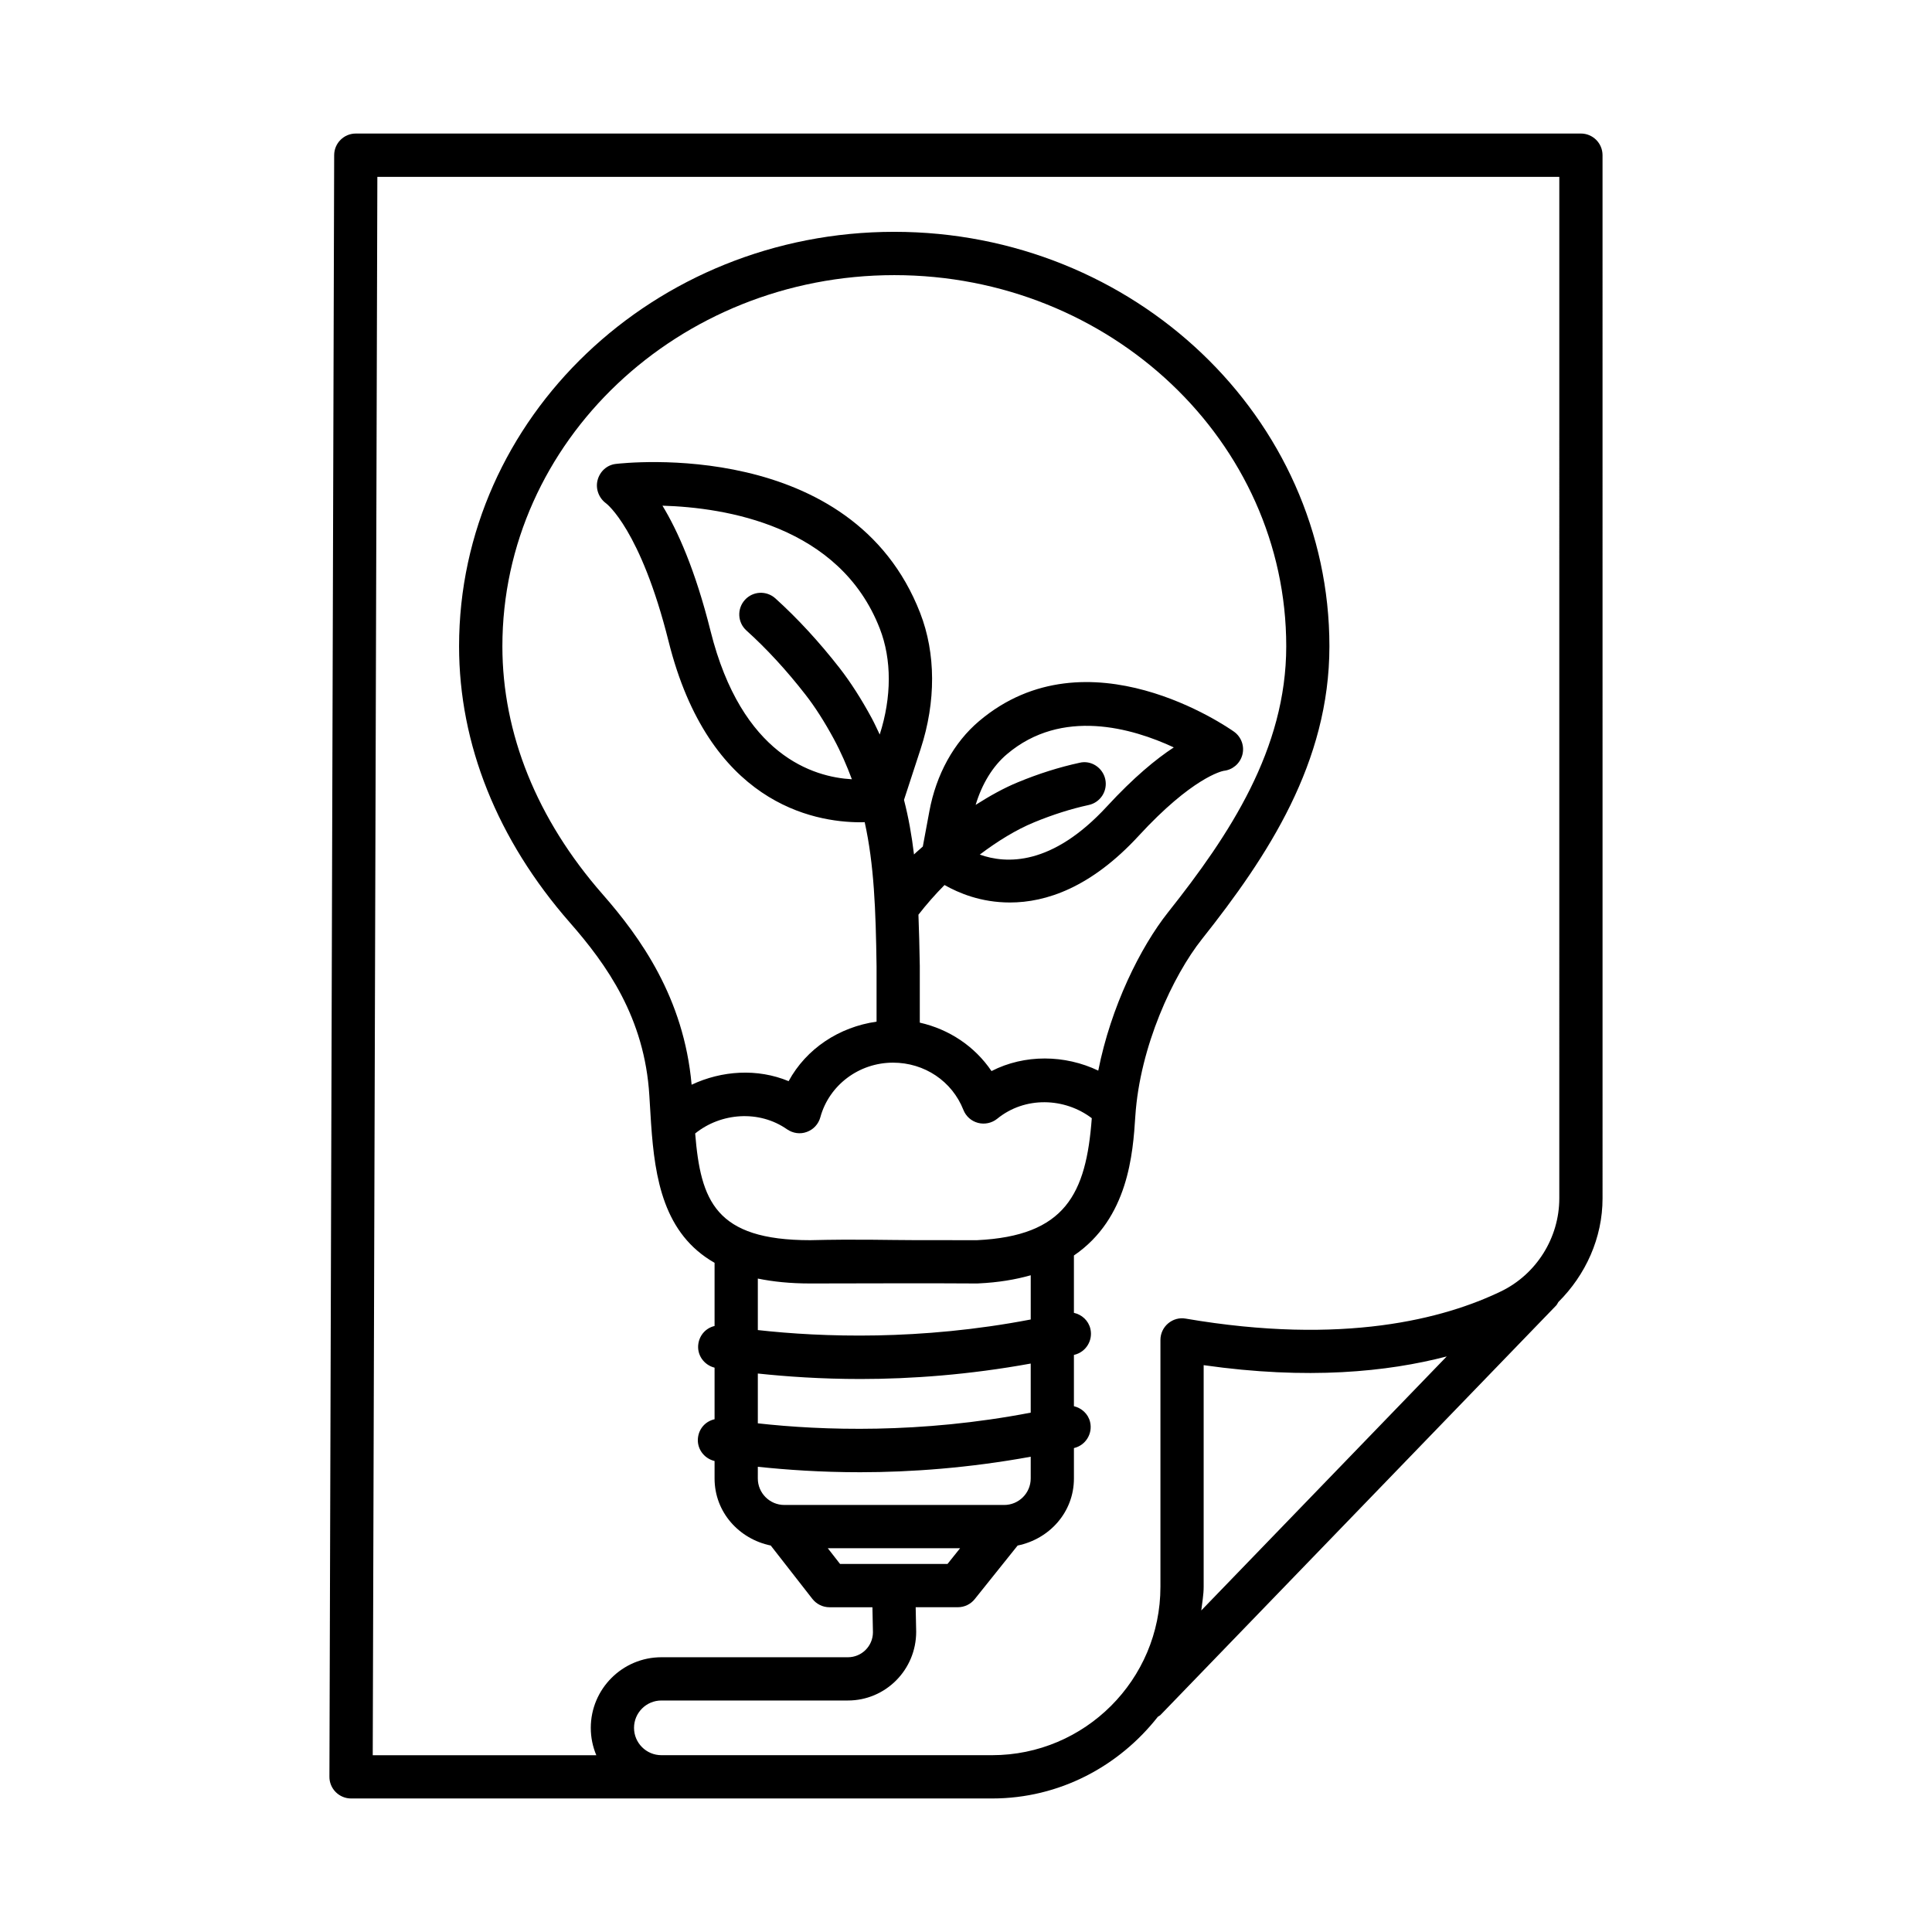 <?xml version="1.0" encoding="UTF-8"?>
<!-- Uploaded to: ICON Repo, www.svgrepo.com, Generator: ICON Repo Mixer Tools -->
<svg fill="#000000" width="800px" height="800px" version="1.1" viewBox="144 144 512 512" xmlns="http://www.w3.org/2000/svg">
 <path d="m562.96 179.39h-324.67c-3.156 0-5.723 2.559-5.731 5.723l-1.258 429.75c-0.008 1.523 0.594 2.981 1.672 4.059 1.078 1.078 2.531 1.691 4.059 1.691h169.89c17.879 0 33.648-8.57 43.922-21.652 0.23-0.176 0.496-0.27 0.703-0.48l104.84-108.5c0.262-0.273 0.391-0.613 0.59-0.922 7.242-7.199 11.715-17.004 11.715-27.477l-0.004-276.46c0-3.16-2.566-5.734-5.727-5.734zm-100.61 391.4c0.234-2.082 0.633-4.117 0.633-6.266v-58.742c27.578 3.934 48.688 1.785 64.414-2.312zm94.879-109.21c0 10.438-6.07 20.117-15.457 24.648-15.004 7.231-41.688 14.383-83.551 7.219-1.672-0.309-3.371 0.184-4.66 1.273-1.293 1.09-2.035 2.688-2.035 4.379v65.43c0 24.605-20.012 44.613-44.613 44.613h-87.637c-4 0-7.254-3.246-7.254-7.246s3.254-7.246 7.254-7.246h49.43c9.977 0 18.09-8.129 18.09-18.215l-0.133-6.504h11.184c1.742 0 3.387-0.797 4.469-2.152l11.367-14.195c8.43-1.719 14.918-8.84 14.918-17.773v-8.055c0.008-0.004 0.016-0.004 0.02-0.004 3.086-0.727 4.992-3.82 4.266-6.898-0.512-2.176-2.246-3.703-4.289-4.195v-13.594c0.035-0.008 0.066-0.012 0.098-0.02 3.086-0.727 4.992-3.82 4.266-6.898-0.52-2.207-2.277-3.769-4.363-4.231v-15.195c14.453-9.859 15.641-27.102 16.27-36.895 1.203-18.496 9.996-37.309 17.668-46.961 17.543-22.117 33.77-46.824 33.77-77.598 0-60.559-51.734-109.83-115.32-109.83-63.598 0-115.33 49.27-115.33 109.83 0 25.965 10.148 51.285 29.355 73.219 9.73 11.094 19.836 25.223 21.07 45.871l0.141 2.309c0.098 1.664 0.199 3.344 0.312 5.031 0 0.07 0.012 0.141 0.016 0.211 0.988 14.406 3.328 29.07 16.816 36.75v16.742c-2.227 0.523-3.93 2.316-4.297 4.695-0.453 2.938 1.461 5.629 4.297 6.352v13.668c-2.262 0.504-4 2.281-4.371 4.688-0.457 2.965 1.496 5.691 4.371 6.379v4.633c0 8.922 6.477 16.035 14.887 17.766l11.035 14.145c1.086 1.383 2.758 2.211 4.519 2.211h11.391l0.137 6.617c0 3.664-2.973 6.633-6.633 6.633h-49.43c-10.316 0-18.711 8.395-18.711 18.719 0 2.57 0.527 5.016 1.465 7.246l-59.25-0.004 1.223-418.28h313.23zm-169.83-75.18c2.137-2.75 4.453-5.383 6.906-7.859 3.738 2.106 9.605 4.629 17.344 4.629 9.547 0 21.473-3.945 34.113-17.668 14.156-15.375 21.984-17.121 22.516-17.223 2.32-0.238 4.273-1.859 4.926-4.125 0.672-2.336-0.203-4.84-2.184-6.254-1.566-1.105-38.801-27.098-67.535-2.812-6.699 5.652-11.395 14.156-13.199 23.949l-1.73 9.301c-0.766 0.723-1.594 1.355-2.336 2.106-0.594-4.973-1.438-9.766-2.652-14.465l4.422-13.543c4.078-12.492 4.027-25.266-0.133-35.98-18.039-46.5-78.18-39.801-80.719-39.504-2.344 0.293-4.191 2.027-4.777 4.309-0.594 2.293 0.355 4.758 2.266 6.141 0.09 0.07 9.137 6.898 16.562 36.598 10.68 42.695 38.113 47.914 50.902 47.914 0.391 0 0.699-0.023 1.062-0.031 2.477 11.211 2.938 23.172 3.144 38.18v14.688c-9.91 1.406-18.617 7.148-23.305 15.77-8.277-3.441-17.707-2.816-25.707 0.941-2.047-23.02-13.598-39.078-23.633-50.52-17.348-19.809-26.516-42.516-26.516-65.668 0-54.238 46.598-98.359 103.87-98.359 57.273 0 103.86 44.121 103.86 98.359 0 27.266-15.039 49.984-31.293 70.465-7.391 9.32-15.168 25.039-18.523 41.988-8.82-4.223-19.508-4.387-28.293 0.121-4.438-6.559-11.227-11.082-19.004-12.836v-15.031c-0.078-4.824-0.195-9.27-0.359-13.578zm49.512-35.879c-0.672-3.106-3.785-5.133-6.812-4.379-5.359 1.16-10.871 2.894-16.375 5.176-3.707 1.523-7.453 3.621-11.168 5.984 1.664-5.516 4.5-10.238 8.32-13.457 14.543-12.312 33.188-6.898 44.191-1.777-4.68 3.062-10.617 7.934-17.73 15.656-14.609 15.84-26.738 15.242-33.684 12.75 4.738-3.574 9.637-6.598 14.434-8.566 4.891-2.016 9.742-3.555 14.43-4.574 3.102-0.672 5.059-3.723 4.394-6.812zm-95.109-39.438c5.398 4.867 10.668 10.59 15.668 17.023 2.519 3.231 5.027 7.164 7.465 11.652 1.961 3.637 3.492 7.195 4.82 10.754-10.16-0.551-29.195-6.269-37.453-39.289-4.07-16.285-8.77-26.676-12.746-33.211 16.57 0.477 46.988 5.219 57.602 32.582 3.188 8.191 3.164 18.148-0.023 28.066-0.695-1.441-1.328-2.871-2.117-4.34-2.742-5.062-5.602-9.527-8.504-13.262-5.414-6.938-11.145-13.164-17.031-18.48-2.359-2.125-5.973-1.945-8.094 0.418-2.117 2.352-1.934 5.973 0.414 8.086zm10.781 132.2c1.531 1.051 3.484 1.355 5.238 0.688 1.75-0.629 3.086-2.086 3.574-3.875 2.328-8.535 10.246-14.48 19.266-14.48 8.332 0 15.648 4.91 18.648 12.52 0.672 1.707 2.113 2.981 3.883 3.441 1.75 0.461 3.652 0.055 5.07-1.09 7.379-6.027 17.891-5.609 25.07-0.152-1.488 20.07-7.004 31.219-30.434 32.328-0.824 0-5.168-0.016-16.824-0.016-6.566 0-14.898-0.293-27.383 0.016-25.16 0-29.012-10.488-30.465-28.281 6.809-5.5 16.941-6.297 24.355-1.098zm-7.75 53.199v-13.648c4.019 0.824 8.582 1.301 13.863 1.301h0.113c35.484-0.098 44.137 0 44.172 0 0.09 0 0.195-0.016 0.293-0.016 5.305-0.242 9.859-1.023 13.879-2.16v11.719c-29.246 5.613-55.293 4.703-72.32 2.805zm72.316 8.875v13.008c-29.238 5.621-55.273 4.734-72.316 2.832v-13.199c7.641 0.809 16.742 1.453 27.195 1.453 13.406 0 28.797-1.121 45.121-4.094zm-72.316 27.355c7.625 0.805 16.699 1.445 27.117 1.445 13.426 0 28.848-1.129 45.199-4.109v5.762c0 3.875-3.156 7.023-7.031 7.023h-58.258c-3.875 0-7.031-3.148-7.031-7.023zm53.598 21.59-3.328 4.156h-28.484l-3.242-4.156z"/>
</svg>